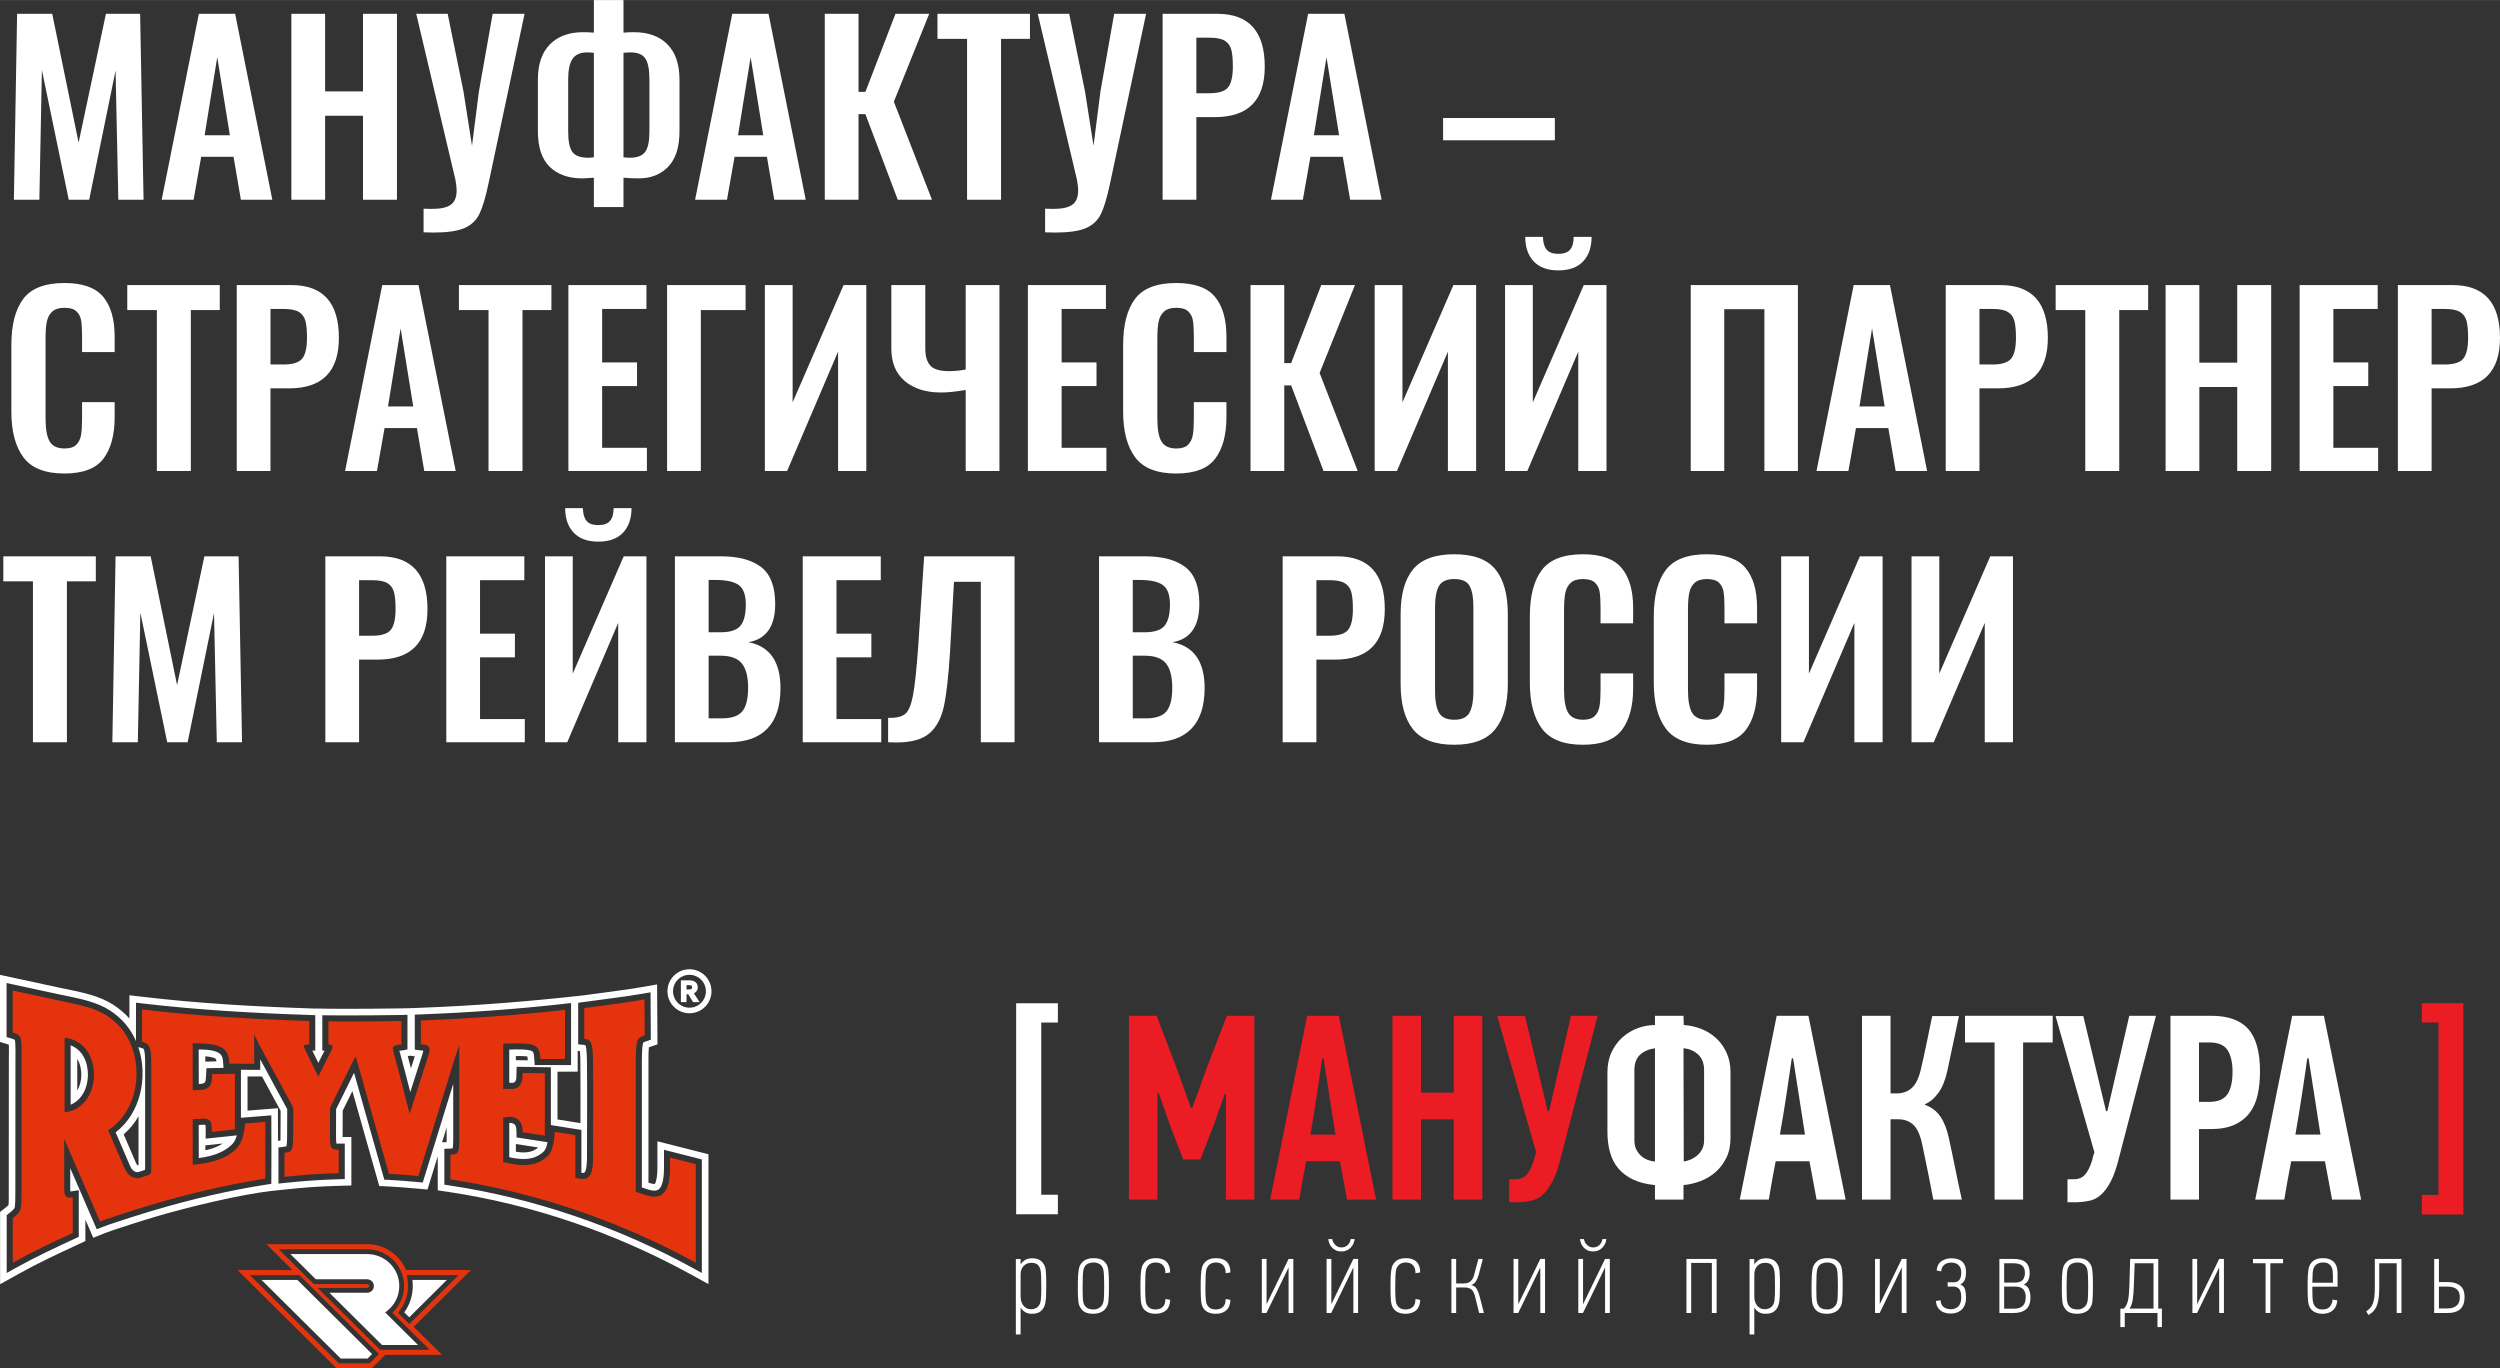 <?xml version="1.0" encoding="utf-8"?>
<!-- Generator: Adobe Illustrator 13.0.2, SVG Export Plug-In . SVG Version: 6.00 Build 14948)  -->
<svg version="1.2" baseProfile="tiny" id="Layer_1" xmlns="http://www.w3.org/2000/svg" xmlns:xlink="http://www.w3.org/1999/xlink"
	 x="0px" y="0px" width="500px" height="273.70px" viewBox="0 0 591.03 323.505" xml:space="preserve">
<rect x="0" y="0" width="591.03" height="323.505" fill="#333333" stroke="none"/>
<g>
	<path fill="#FFFFFF" d="M4.043,3.255h8.302l6.24,30.44l6.457-30.44h8.085l0.814,43.952h-5.969l-0.651-30.549l-6.24,30.549h-4.829
		L9.903,16.549L9.307,47.207H3.283L4.043,3.255z"/>
	<path fill="#FFFFFF" d="M47.018,3.255h8.573l8.791,43.952h-7.434L55.211,37.06H47.56L45.77,47.207h-7.542L47.018,3.255z
		 M54.343,31.959l-2.984-18.449l-2.984,18.449H54.343z"/>
	<path fill="#FFFFFF" d="M68.884,3.255h7.977v18.34h8.953V3.255h8.03v43.952h-8.03V27.348h-8.953v19.859h-7.977V3.255z"/>
	<path fill="#FFFFFF" d="M100.139,49.323c0.47,0.036,1.121,0.054,1.953,0.054c2.098,0,3.599-0.335,4.504-1.004
		c0.904-0.669,1.356-1.781,1.356-3.337c0-0.651-0.091-1.483-0.271-2.496L98.402,3.255h7.434l3.744,18.395l2.007,12.806l1.628-12.806
		l3.256-18.395h7.542l-8.519,40.099c-0.688,3.256-1.402,5.652-2.144,7.189c-0.742,1.537-1.926,2.659-3.554,3.364
		c-1.628,0.706-4.069,1.058-7.325,1.058c-1.013,0-1.791-0.019-2.333-0.054V49.323z"/>
	<path fill="#FFFFFF" d="M140.4,41.998c-1.52,0.108-2.406,0.163-2.659,0.163c-3.329,0-5.924-0.913-7.787-2.74
		c-1.864-1.826-2.794-4.639-2.794-8.438V18.829c0-3.653,0.95-6.438,2.849-8.356c1.899-1.917,4.512-2.876,7.841-2.876
		c0.832,0,1.682,0.037,2.55,0.109V0h7v7.705c0.868-0.072,1.682-0.109,2.442-0.109c3.4,0,6.05,0.959,7.949,2.876
		c1.899,1.918,2.849,4.703,2.849,8.356v12.154c0,3.763-0.887,6.565-2.659,8.411c-1.773,1.845-4.106,2.767-7,2.767
		c-1.194,0-2.388-0.054-3.582-0.163v6.945h-7V41.998z M140.4,37.169V12.48c-0.651-0.072-1.176-0.108-1.574-0.108
		c-1.592,0-2.74,0.498-3.445,1.492c-0.706,0.995-1.058,2.631-1.058,4.911v12.263c0,2.315,0.325,3.934,0.977,4.856
		s1.917,1.384,3.798,1.384C139.532,37.277,139.966,37.242,140.4,37.169z M152.528,35.894c0.669-0.922,1.004-2.523,1.004-4.802
		V18.774c0-2.351-0.326-4.006-0.977-4.965c-0.651-0.958-1.809-1.438-3.473-1.438c-0.47,0-1.031,0.036-1.682,0.108v24.689
		c0.506,0.073,1.012,0.108,1.52,0.108C150.656,37.277,151.858,36.816,152.528,35.894z"/>
	<path fill="#FFFFFF" d="M173.119,3.255h8.573l8.791,43.952h-7.434l-1.736-10.147h-7.651l-1.791,10.147h-7.542L173.119,3.255z
		 M180.444,31.959l-2.984-18.449l-2.984,18.449H180.444z"/>
	<path fill="#FFFFFF" d="M194.986,3.255h7.977v18.449h1.627l7.108-18.449h7.977l-8.356,20.782l9.007,23.169h-8.085l-7.651-20.239
		h-1.627v20.239h-7.977V3.255z"/>
	<path fill="#FFFFFF" d="M228.627,9.17h-7V3.255h21.867V9.17h-6.837v38.037h-8.031V9.17z"/>
	<path fill="#FFFFFF" d="M247.075,49.323c0.47,0.036,1.121,0.054,1.953,0.054c2.098,0,3.599-0.335,4.504-1.004
		c0.904-0.669,1.356-1.781,1.356-3.337c0-0.651-0.091-1.483-0.271-2.496l-9.278-39.285h7.434l3.744,18.395l2.007,12.806
		l1.628-12.806l3.256-18.395h7.542l-8.519,40.099c-0.688,3.256-1.402,5.652-2.144,7.189c-0.742,1.537-1.926,2.659-3.554,3.364
		c-1.628,0.706-4.069,1.058-7.325,1.058c-1.013,0-1.791-0.019-2.333-0.054V49.323z"/>
	<path fill="#FFFFFF" d="M274.857,3.255h12.914c7.488,0,11.232,4.161,11.232,12.48c0,7.959-3.925,11.938-11.774,11.938h-4.396
		v19.534h-7.976V3.255z M285.926,22.03c2.17,0,3.635-0.461,4.395-1.384c0.76-0.922,1.14-2.577,1.14-4.965
		c0-1.736-0.127-3.065-0.38-3.988c-0.254-0.922-0.769-1.618-1.546-2.089c-0.778-0.47-1.981-0.706-3.608-0.706h-3.093V22.03H285.926z
		"/>
	<path fill="#FFFFFF" d="M309.259,3.255h8.572l8.791,43.952h-7.434l-1.736-10.147h-7.651l-1.79,10.147h-7.542L309.259,3.255z
		 M316.583,31.959l-2.984-18.449l-2.984,18.449H316.583z"/>
	<path fill="#FFFFFF" d="M341.163,27.89h26.425v5.263h-26.425V27.89z"/>
	<path fill="#FFFFFF" d="M5.535,108.105c-1.899-2.55-2.849-6.159-2.849-10.825V81.599c0-4.811,0.94-8.464,2.822-10.96
		c1.88-2.496,5.118-3.744,9.712-3.744c4.305,0,7.361,1.085,9.17,3.256c1.808,2.17,2.713,5.3,2.713,9.387v3.689h-7.705v-3.798
		c0-1.555-0.073-2.775-0.217-3.663c-0.145-0.886-0.516-1.609-1.112-2.17c-0.597-0.56-1.529-0.841-2.794-0.841
		c-1.303,0-2.279,0.298-2.93,0.895c-0.651,0.597-1.077,1.393-1.275,2.388c-0.199,0.995-0.298,2.288-0.298,3.88v19.045
		c0,2.496,0.326,4.296,0.977,5.399c0.651,1.104,1.826,1.655,3.527,1.655c1.229,0,2.143-0.29,2.74-0.868
		c0.597-0.579,0.977-1.348,1.14-2.306c0.163-0.958,0.244-2.233,0.244-3.826v-3.961h7.705v3.527c0,4.232-0.887,7.515-2.659,9.849
		c-1.773,2.333-4.848,3.5-9.225,3.5C10.663,111.931,7.435,110.656,5.535,108.105z"/>
	<path fill="#FFFFFF" d="M37.088,73.297h-7v-5.915h21.867v5.915h-6.837v38.037h-8.031V73.297z"/>
	<path fill="#FFFFFF" d="M55.97,67.382h12.914c7.488,0,11.232,4.161,11.232,12.48c0,7.959-3.925,11.938-11.774,11.938h-4.396v19.534
		H55.97V67.382z M67.04,86.157c2.17,0,3.635-0.461,4.395-1.384c0.76-0.922,1.14-2.577,1.14-4.965c0-1.736-0.127-3.065-0.38-3.988
		c-0.254-0.922-0.769-1.618-1.546-2.089c-0.778-0.47-1.981-0.706-3.608-0.706h-3.093v13.131H67.04z"/>
	<path fill="#FFFFFF" d="M90.372,67.382h8.573l8.791,43.952h-7.434l-1.736-10.147h-7.651l-1.791,10.147h-7.542L90.372,67.382z
		 M97.697,96.086l-2.984-18.449l-2.984,18.449H97.697z"/>
	<path fill="#FFFFFF" d="M115.494,73.297h-7v-5.915h21.867v5.915h-6.837v38.037h-8.031V73.297z"/>
	<path fill="#FFFFFF" d="M134.376,67.382h18.449v5.643h-10.473v12.643h8.248v5.589h-8.248v14.596h10.581v5.48h-18.557V67.382z"/>
	<path fill="#FFFFFF" d="M157.708,67.382h18.557v5.915h-10.581v38.037h-7.977V67.382z"/>
	<path fill="#FFFFFF" d="M180.823,67.382h6.565V95.11l12.046-27.728h5.372v43.952h-6.674V83.118l-12.046,28.216h-5.263V67.382z"/>
	<path fill="#FFFFFF" d="M228.301,92.18c-2.279,0.398-4.232,0.597-5.86,0.597c-3.545,0-6.385-0.896-8.519-2.686
		c-2.135-1.791-3.201-4.368-3.201-7.732V67.382h8.031v14.976c0,1.845,0.397,3.202,1.193,4.07c0.795,0.868,2.279,1.302,4.45,1.302
		c1.229,0,2.532-0.126,3.907-0.38V67.382h7.977v43.952h-7.977V92.18z"/>
	<path fill="#FFFFFF" d="M243.005,67.382h18.449v5.643h-10.473v12.643h8.248v5.589h-8.248v14.596h10.581v5.48h-18.557V67.382z"/>
	<path fill="#FFFFFF" d="M268.372,108.105c-1.899-2.55-2.849-6.159-2.849-10.825V81.599c0-4.811,0.94-8.464,2.822-10.96
		c1.88-2.496,5.118-3.744,9.712-3.744c4.305,0,7.361,1.085,9.17,3.256c1.808,2.17,2.713,5.3,2.713,9.387v3.689h-7.705v-3.798
		c0-1.555-0.073-2.775-0.217-3.663c-0.145-0.886-0.516-1.609-1.112-2.17c-0.597-0.56-1.529-0.841-2.794-0.841
		c-1.303,0-2.279,0.298-2.93,0.895c-0.651,0.597-1.077,1.393-1.275,2.388c-0.199,0.995-0.298,2.288-0.298,3.88v19.045
		c0,2.496,0.326,4.296,0.977,5.399c0.651,1.104,1.826,1.655,3.527,1.655c1.229,0,2.143-0.29,2.74-0.868
		c0.597-0.579,0.977-1.348,1.14-2.306c0.163-0.958,0.244-2.233,0.244-3.826v-3.961h7.705v3.527c0,4.232-0.887,7.515-2.659,9.849
		c-1.773,2.333-4.848,3.5-9.225,3.5C273.5,111.931,270.271,110.656,268.372,108.105z"/>
	<path fill="#FFFFFF" d="M295.638,67.382h7.977v18.449h1.627l7.109-18.449h7.977l-8.357,20.782l9.008,23.169h-8.085l-7.651-20.239
		h-1.627v20.239h-7.977V67.382z"/>
	<path fill="#FFFFFF" d="M324.992,67.382h6.565V95.11l12.046-27.728h5.372v43.952h-6.674V83.118l-12.047,28.216h-5.263V67.382z"/>
	<path fill="#FFFFFF" d="M355.812,67.382h6.566V95.11l12.045-27.728h5.373v43.952h-6.675V83.118l-12.046,28.216h-5.264V67.382z
		 M362.595,61.793c-1.339-1.411-2.008-3.345-2.008-5.806h4.178c0.036,1.375,0.334,2.387,0.896,3.039
		c0.56,0.651,1.473,0.977,2.739,0.977c1.302,0,2.233-0.334,2.794-1.004c0.561-0.669,0.842-1.673,0.842-3.011h4.232
		c0,2.46-0.67,4.395-2.008,5.806c-1.339,1.411-3.292,2.116-5.86,2.116C365.868,63.91,363.933,63.204,362.595,61.793z"/>
	<path fill="#FFFFFF" d="M399.709,67.382h25.34v43.952h-7.923V73.08h-9.495v38.254h-7.922V67.382z"/>
	<path fill="#FFFFFF" d="M438.233,67.382h8.573l8.79,43.952h-7.434l-1.736-10.147h-7.65l-1.791,10.147h-7.542L438.233,67.382z
		 M445.559,96.086l-2.984-18.449l-2.984,18.449H445.559z"/>
	<path fill="#FFFFFF" d="M459.991,67.382h12.914c7.488,0,11.232,4.161,11.232,12.48c0,7.959-3.926,11.938-11.774,11.938h-4.396
		v19.534h-7.977V67.382z M471.062,86.157c2.17,0,3.635-0.461,4.395-1.384c0.76-0.922,1.14-2.577,1.14-4.965
		c0-1.736-0.128-3.065-0.38-3.988c-0.254-0.922-0.77-1.618-1.547-2.089c-0.777-0.47-1.98-0.706-3.607-0.706h-3.094v13.131H471.062z"
		/>
	<path fill="#FFFFFF" d="M492.981,73.297h-6.999v-5.915h21.867v5.915h-6.837v38.037h-8.031V73.297z"/>
	<path fill="#FFFFFF" d="M511.973,67.382h7.977v18.34h8.953v-18.34h8.03v43.952h-8.03V91.475h-8.953v19.859h-7.977V67.382z"/>
	<path fill="#FFFFFF" d="M543.661,67.382h18.449v5.643h-10.473v12.643h8.248v5.589h-8.248v14.596h10.58v5.48h-18.557V67.382z"/>
	<path fill="#FFFFFF" d="M566.885,67.382h12.913c7.488,0,11.232,4.161,11.232,12.48c0,7.959-3.926,11.938-11.773,11.938h-4.396
		v19.534h-7.976V67.382z M577.954,86.157c2.17,0,3.635-0.461,4.395-1.384c0.76-0.922,1.141-2.577,1.141-4.965
		c0-1.736-0.127-3.065-0.381-3.988c-0.254-0.922-0.77-1.618-1.547-2.089c-0.777-0.47-1.98-0.706-3.607-0.706h-3.094v13.131H577.954z
		"/>
	<path fill="#FFFFFF" d="M7.787,137.423h-7v-5.915h21.867v5.915h-6.837v38.038H7.787V137.423z"/>
	<path fill="#FFFFFF" d="M27.32,131.509h8.302l6.24,30.44l6.457-30.44h8.085l0.814,43.952H51.25l-0.651-30.549l-6.24,30.549h-4.829
		l-6.349-30.658l-0.597,30.658h-6.023L27.32,131.509z"/>
	<path fill="#FFFFFF" d="M76.915,131.509h12.914c7.488,0,11.232,4.161,11.232,12.48c0,7.959-3.925,11.938-11.774,11.938h-4.396
		v19.535h-7.976V131.509z M87.984,150.283c2.17,0,3.635-0.461,4.395-1.384c0.76-0.922,1.14-2.577,1.14-4.965
		c0-1.736-0.127-3.065-0.38-3.988c-0.254-0.922-0.769-1.618-1.546-2.089c-0.778-0.47-1.981-0.706-3.608-0.706h-3.093v13.131H87.984z
		"/>
	<path fill="#FFFFFF" d="M105.51,131.509h18.449v5.643h-10.473v12.643h8.248v5.589h-8.248v14.597h10.581v5.48H105.51V131.509z"/>
	<path fill="#FFFFFF" d="M128.842,131.509h6.565v27.728l12.046-27.728h5.372v43.952h-6.674v-28.216l-12.046,28.216h-5.263V131.509z
		 M135.625,125.92c-1.339-1.411-2.008-3.345-2.008-5.806h4.178c0.036,1.375,0.334,2.387,0.896,3.039
		c0.56,0.651,1.473,0.977,2.74,0.977c1.302,0,2.233-0.334,2.794-1.004c0.561-0.669,0.841-1.673,0.841-3.011h4.232
		c0,2.46-0.67,4.395-2.008,5.806c-1.339,1.411-3.292,2.116-5.86,2.116C138.898,128.036,136.962,127.331,135.625,125.92z"/>
	<path fill="#FFFFFF" d="M159.554,131.509h10.852c4.16,0,7.343,0.851,9.55,2.55c2.206,1.701,3.31,4.612,3.31,8.736
		c0,2.677-0.542,4.766-1.628,6.267c-1.085,1.501-2.659,2.415-4.721,2.74c5.064,0.977,7.597,4.594,7.597,10.852
		c0,4.232-1.031,7.426-3.093,9.578s-5.119,3.229-9.17,3.229h-12.697V131.509z M170.297,149.469c2.314,0,3.897-0.515,4.748-1.546
		c0.85-1.031,1.275-2.704,1.275-5.019c0-2.243-0.552-3.771-1.655-4.585c-1.104-0.814-2.939-1.221-5.508-1.221h-1.628v12.372H170.297
		z M170.623,169.817c2.351,0,3.979-0.561,4.883-1.683c0.904-1.121,1.356-2.965,1.356-5.534c0-2.64-0.498-4.566-1.492-5.779
		c-0.995-1.211-2.668-1.818-5.019-1.818h-2.822v14.813H170.623z"/>
	<path fill="#FFFFFF" d="M189.776,131.509h18.449v5.643h-10.473v12.643H206v5.589h-8.248v14.597h10.581v5.48h-18.557V131.509z"/>
	<path fill="#FFFFFF" d="M209.961,169.709c1.845,0.036,3.174-0.262,3.988-0.896c0.814-0.632,1.438-2.07,1.872-4.313
		c0.434-2.242,0.85-6.095,1.248-11.558l1.411-21.433h21.379v43.952h-7.977v-37.929h-6.349l-0.922,16.387
		c-0.362,5.86-0.851,10.21-1.465,13.05c-0.615,2.84-1.763,4.975-3.445,6.402c-1.682,1.43-4.278,2.144-7.787,2.144
		c-0.833,0-1.483-0.019-1.953-0.054V169.709z"/>
	<path fill="#FFFFFF" d="M259.827,131.509h10.852c4.16,0,7.343,0.851,9.55,2.55c2.206,1.701,3.31,4.612,3.31,8.736
		c0,2.677-0.542,4.766-1.628,6.267c-1.085,1.501-2.659,2.415-4.721,2.74c5.064,0.977,7.597,4.594,7.597,10.852
		c0,4.232-1.031,7.426-3.093,9.578s-5.119,3.229-9.17,3.229h-12.697V131.509z M270.57,149.469c2.314,0,3.897-0.515,4.748-1.546
		c0.85-1.031,1.275-2.704,1.275-5.019c0-2.243-0.552-3.771-1.655-4.585c-1.104-0.814-2.939-1.221-5.508-1.221h-1.628v12.372H270.57z
		 M270.896,169.817c2.351,0,3.979-0.561,4.883-1.683c0.904-1.121,1.356-2.965,1.356-5.534c0-2.64-0.498-4.566-1.492-5.779
		c-0.995-1.211-2.668-1.818-5.019-1.818h-2.822v14.813H270.896z"/>
	<path fill="#FFFFFF" d="M303.235,131.509h12.915c7.487,0,11.231,4.161,11.231,12.48c0,7.959-3.925,11.938-11.774,11.938h-4.396
		v19.535h-7.976V131.509z M314.304,150.283c2.171,0,3.636-0.461,4.396-1.384c0.76-0.922,1.14-2.577,1.14-4.965
		c0-1.736-0.127-3.065-0.38-3.988c-0.254-0.922-0.769-1.618-1.546-2.089c-0.779-0.47-1.981-0.706-3.609-0.706h-3.093v13.131H314.304
		z"/>
	<path fill="#FFFFFF" d="M334.055,172.395c-1.954-2.441-2.931-6.014-2.931-10.717v-16.495c0-4.667,0.977-8.193,2.931-10.581
		c1.954-2.387,5.209-3.581,9.767-3.581c4.521,0,7.76,1.194,9.713,3.581c1.953,2.388,2.93,5.915,2.93,10.581v16.495
		c0,4.667-0.985,8.23-2.957,10.689c-1.972,2.461-5.2,3.689-9.686,3.689C339.264,176.057,336.009,174.836,334.055,172.395z
		 M347.403,168.461c0.614-1.121,0.922-2.749,0.922-4.884v-20.239c0-2.134-0.299-3.744-0.895-4.829
		c-0.598-1.085-1.801-1.628-3.609-1.628s-3.021,0.552-3.635,1.655c-0.615,1.104-0.923,2.705-0.923,4.802v20.239
		c0,2.135,0.308,3.763,0.923,4.884c0.614,1.121,1.826,1.682,3.635,1.682C345.594,170.143,346.788,169.582,347.403,168.461z"/>
	<path fill="#FFFFFF" d="M364.521,172.232c-1.899-2.551-2.849-6.159-2.849-10.826v-15.681c0-4.811,0.94-8.464,2.822-10.96
		c1.88-2.496,5.117-3.744,9.712-3.744c4.305,0,7.36,1.085,9.171,3.256c1.808,2.17,2.713,5.3,2.713,9.387v3.689h-7.705v-3.798
		c0-1.555-0.073-2.775-0.217-3.663c-0.146-0.886-0.516-1.609-1.113-2.17c-0.597-0.56-1.528-0.841-2.794-0.841
		c-1.303,0-2.279,0.298-2.931,0.895c-0.65,0.597-1.076,1.393-1.275,2.388c-0.199,0.995-0.298,2.288-0.298,3.88v19.045
		c0,2.496,0.325,4.296,0.977,5.399s1.826,1.654,3.527,1.654c1.229,0,2.144-0.289,2.739-0.867c0.598-0.579,0.978-1.348,1.141-2.307
		c0.162-0.958,0.244-2.233,0.244-3.826v-3.96h7.705v3.527c0,4.232-0.887,7.516-2.659,9.849s-4.849,3.499-9.225,3.499
		C369.649,176.057,366.421,174.782,364.521,172.232z"/>
	<path fill="#FFFFFF" d="M393.822,172.232c-1.899-2.551-2.849-6.159-2.849-10.826v-15.681c0-4.811,0.94-8.464,2.822-10.96
		c1.88-2.496,5.117-3.744,9.712-3.744c4.305,0,7.36,1.085,9.171,3.256c1.808,2.17,2.713,5.3,2.713,9.387v3.689h-7.705v-3.798
		c0-1.555-0.073-2.775-0.217-3.663c-0.146-0.886-0.516-1.609-1.113-2.17c-0.597-0.56-1.528-0.841-2.794-0.841
		c-1.303,0-2.279,0.298-2.931,0.895c-0.65,0.597-1.076,1.393-1.275,2.388c-0.199,0.995-0.298,2.288-0.298,3.88v19.045
		c0,2.496,0.325,4.296,0.977,5.399s1.826,1.654,3.527,1.654c1.229,0,2.144-0.289,2.739-0.867c0.598-0.579,0.978-1.348,1.141-2.307
		c0.162-0.958,0.244-2.233,0.244-3.826v-3.96h7.705v3.527c0,4.232-0.887,7.516-2.659,9.849s-4.849,3.499-9.225,3.499
		C398.95,176.057,395.722,174.782,393.822,172.232z"/>
	<path fill="#FFFFFF" d="M421.089,131.509h6.564v27.728l12.047-27.728h5.371v43.952h-6.674v-28.216l-12.046,28.216h-5.263V131.509z"
		/>
	<path fill="#FFFFFF" d="M451.908,131.509h6.565v27.728l12.046-27.728h5.372v43.952h-6.674v-28.216l-12.047,28.216h-5.263V131.509z"
		/>
</g>
<g>
	<path fill-rule="evenodd" fill="#FFFFFF" d="M2,284.896c0.104-0.684,0.069-2.04,0.069-2.638c0-10.516,0.022-21.033,0.022-31.549
		c0-0.784,0.021-1.571,0.017-2.356c-0.001-0.341,0.009-0.919-0.019-1.405L0,246.311V230.46l3.627,0.781
		c3.476,0.748,6.95,1.507,10.427,2.246c3.822,0.812,8.023,1.487,11.506,3.325c1.52,0.802,2.878,1.814,4.116,3.005
		c0.32,0.305,0.626,0.626,0.918,0.96l0.005-5.498l3.343,0.393c13.034,1.531,26.145,2.275,39.257,2.71l1.441,0.048v-0.019
		l3.048,0.053c1.45,0.025,2.899,0.031,4.35,0.021c4.263-0.028,8.527-0.014,12.79-0.104l2.04-0.044l2.52-0.096
		c12.965-0.483,25.37-1.478,38.313-2.909c4.716-0.671,9.458-1.183,14.153-2.004l3.492-0.612l0.021,3.545
		c0.018,2.826,0.031,5.651,0.05,8.478l0.013,2.138l-2.017,0.707l0,0c-0.131,1.011-0.108,2.942-0.108,3.648v28.36
		c0.293,0.099,0.59,0.187,0.89,0.249c0.141,0.03,0.421,0.078,0.593,0.062c0.241-0.257,0.428-1.207,0.475-1.511
		c0.119-0.757,0.155-1.544,0.155-2.312V269.8l12.071,3.067v30.694l-4.437-2.432c-17.616-9.653-37.134-16.374-57.009-19.351
		l-2.554-0.382v-8.044l-2.427,7.854l-2.411-0.214c-2.275-0.2-4.553-0.409-6.836-0.516l-2.155-0.101l-6.355-22.442l-2.29,4.645
		l-0.013,5.385c0,0.269-0.004,0.548-0.004,0.828h2.074v11.458l-2.91,0.082c-2.186,0.062-4.368,0.149-6.549,0.304
		c-2.017,0.141-4.026,0.338-6.037,0.549l-3.309,0.348c-7.443,0.821-20.1,3.913-27.304,6.043c-0.862,0.254-1.724,0.517-2.583,0.78
		c-2.06,0.635-4.113,1.292-6.158,1.973c-1.159,0.384-2.335,0.746-3.469,1.203l-2.707,1.086l-1.859-4.294v5.071l-1.741,0.803
		c-4.718,2.178-9.428,4.381-13.969,6.913l-4.455,2.484v-17.092l1.141-0.899c0.229-0.18,0.497-0.367,0.698-0.575
		C1.904,284.984,1.953,284.941,2,284.896L2,284.896z M96.974,249.565l-0.584,0.107c0.263,0.956,0.518,1.911,0.769,2.87
		c0.302-0.944,0.604-1.888,0.906-2.83L96.974,249.565L96.974,249.565z M136.569,248.438v4.91l-4.773,0.001v11.289l5.432,0.867
		c0.016-4.7,0.026-9.401-0.018-14.104c-0.006-0.568-0.006-1.987-0.098-2.916L136.569,248.438L136.569,248.438z M104.511,270.05
		l1.076-0.056c0.007-0.36,0.001-0.723,0.001-1.06v-2.377L104.511,270.05L104.511,270.05z M65.728,269.707l0.578-0.078
		c0.017-0.462,0.008-0.942,0.01-1.333l0.028-5.696l-4.397-8.115l-3.426-0.018v8.084l7.181-0.572l0.01,3.232
		C65.717,266.711,65.722,268.208,65.728,269.707L65.728,269.707z M51.166,250.909c-0.023-0.207-0.063-0.438-0.133-0.559
		c-0.174-0.257-1.15-0.468-1.439-0.517c-0.35-0.061-0.705-0.098-1.062-0.126c0.001,0.424,0.004,0.846,0.005,1.267l1.558-0.042
		C50.451,250.923,50.809,250.916,51.166,250.909L51.166,250.909z M48.547,270.762c0.002,0.387,0.003,0.774,0.004,1.161
		c0.213-0.044,0.424-0.093,0.635-0.146c1.188-0.299,2.43-0.754,3.478-1.454L48.547,270.762L48.547,270.762z M32.748,263.892
		c-0.892,1.575-2.047,3.015-3.504,4.276l2.771,6.452c0.085,0.201,0.325,0.728,0.477,0.893c0.083-0.019,0.17-0.045,0.257-0.071
		V263.892L32.748,263.892z M124.706,249.771c-0.628-0.118-1.805-0.133-2.747-0.125v0.979l2.812,0.041l-0.008-0.111
		c-0.015-0.214-0.03-0.429-0.044-0.643C124.716,249.872,124.711,249.821,124.706,249.771L124.706,249.771z M127.263,271.265
		l-5.304-0.816v1.823C123.891,272.572,125.674,272.591,127.263,271.265L127.263,271.265z M18.263,257.789
		c0.645-1.076,0.949-2.395,0.962-3.602c0.015-1.328-0.258-2.744-0.962-3.859V257.789L18.263,257.789z M99.946,248.952
		c-0.983,3.074-1.969,6.147-2.955,9.22c-0.748-2.925-1.48-5.855-2.294-8.763c-0.064-0.232-0.194-0.646-0.283-1.014
		c0.061-0.006,0.113-0.012,0.153-0.016c0.196-0.018,0.394-0.028,0.587-0.066l1.173-0.217v-8.188l-1.467,0.032
		c-4.269,0.091-8.541,0.075-12.812,0.104c-1.463,0.011-2.926,0.004-4.387-0.021L76.2,240v8.355h0.537l-1.48,2.918l-1.425-2.903
		h0.702l-0.001-8.383l-1.387-0.046c-13.165-0.438-26.3-1.182-39.388-2.719l-1.603-0.188l-0.007,9.07
		c-0.843-1.932-2.025-3.697-3.552-5.162c-1.14-1.094-2.37-2.013-3.767-2.751c-3.261-1.72-7.511-2.414-11.102-3.177
		c-3.478-0.74-6.954-1.494-10.43-2.247l-1.74-0.379v12.771l1.015,0.304c0.252,0.081,0.58,0.18,0.814,0.29
		c0.027,0.014,0.069,0.031,0.093,0.05c0.265,0.428,0.172,4.328,0.172,4.907c0,10.517-0.022,21.033-0.022,31.549
		c0,0.428,0.021,3.098-0.254,3.447c-0.107,0.139-0.273,0.283-0.398,0.411c-0.25,0.259-0.568,0.492-0.85,0.714l-0.547,0.431v13.678
		l2.135-1.19c4.595-2.563,9.303-4.764,14.074-6.968l0.834-0.384l0.001-11.036l-1.657,0.26c-0.107,0.017-0.21,0.034-0.316,0.048
		c-0.045-0.371-0.044-0.918-0.044-1.132v-4.383l6.267,14.45l1.296-0.521c1.141-0.458,2.391-0.848,3.559-1.237
		c2.057-0.682,4.12-1.344,6.189-1.98c0.867-0.267,1.733-0.531,2.603-0.787c8.692-2.569,17.462-4.621,26.42-6.036l1.202-0.188
		l0.009-1.218c0.034-4.471,0.017-8.947-0.001-13.421l-0.006-1.549l-7.187,0.574v-11.345l4.563,0.026v-2.495l6.385,11.78
		l-0.031,6.096c-0.002,0.424,0,2.144-0.16,2.693c-0.192,0.048-0.507,0.084-0.646,0.103l-1.243,0.168v8.533l1.586-0.166
		c4.289-0.451,8.392-0.739,12.704-0.862l1.396-0.04v-8.38h-1.68c-0.087-0.006-0.194-0.011-0.298-0.02
		c-0.108-0.621-0.095-1.979-0.093-2.371l0.012-5.747l4.246-8.609l7.155,25.267l1.032,0.048c2.313,0.107,4.596,0.316,6.901,0.52
		l1.156,0.103l7.205-23.323v12.716c0,0.412,0.006,1.93-0.134,2.534c-0.201,0.026-0.399,0.036-0.604,0.046l-1.362,0.069v8.47
		l1.222,0.183c20.043,3.001,39.766,9.792,57.528,19.527l2.126,1.164v-26.847l-8.949-2.272v4.272c0,1.262-0.066,4.956-1.801,5.339
		c-0.412,0.092-0.889,0.034-1.299-0.051c-0.562-0.116-1.113-0.308-1.655-0.5l-0.479-0.157v-29.479c0-0.497-0.017-4.503,0.393-4.832
		c0.055-0.044,0.186-0.091,0.249-0.111c0.172-0.059,0.343-0.117,0.513-0.177l0.963-0.342l-0.004-1.022
		c-0.019-2.826-0.033-5.651-0.05-8.478l-0.011-1.697l-1.673,0.293c-4.718,0.824-9.466,1.336-14.203,2.012l-1.233,0.176v9.828
		l1.314,0.114c0.077,0.005,0.283,0.028,0.363,0.065c0.385,0.485,0.4,3.733,0.406,4.324c0.07,7.454,0,14.909,0,22.363
		c0,0.529-0.05,3.159-0.655,3.465c-0.142,0.071-0.393,0.075-0.668,0.044V267.12l-7.211-1.153v-13.661l-8.093-0.118l-0.04,1.414
		c-0.037,1.214,0.214,2.604-1.512,2.369l-0.142-0.021l-0.052,0.004v-7.839c0.092-0.001,0.185-0.003,0.275-0.005
		c0.884-0.023,4.634-0.192,5.286,0.53c0.231,0.257,0.294,0.841,0.315,1.164c0.015,0.215,0.031,0.429,0.044,0.644l0.091,1.34h8.598
		v-14.67l-1.597,0.182c-11.282,1.274-22.622,2.077-33.967,2.503l-1.382,0.051v8.283l1.243,0.169
		c0.193,0.025,0.396,0.032,0.589,0.041c0.047,0.004,0.12,0.009,0.196,0.02C100.053,248.566,99.987,248.791,99.946,248.952
		L99.946,248.952z M129.438,270.021l-7.324-1.129l-0.012-1.218c-0.014-1.323-0.118-2.232-1.703-2.233h-0.001v8.12
		c0.196,0.049,0.391,0.092,0.593,0.128c2.819,0.505,5.252,0.59,7.479-1.41C128.997,271.809,129.276,270.938,129.438,270.021
		L129.438,270.021z M52.837,252.453l-0.055-0.921c-0.007-0.129-0.024-0.257-0.031-0.388c-0.028-0.516-0.105-1.12-0.367-1.576
		c-0.76-1.316-3.525-1.433-4.812-1.465c-0.199-0.003-0.4-0.008-0.6-0.013c-0.008,2.725,0.028,5.45,0.021,8.176
		c0.022-0.002,0.045-0.003,0.068-0.005c1.472-0.082,1.575-0.313,1.647-1.786c0.011-0.206,0.022-0.409,0.032-0.613l0.061-1.334
		l1.334-0.035C51.036,252.467,51.938,252.46,52.837,252.453L52.837,252.453z M55.997,268.396l-7.388,0.79l0.015-1.613
		c0.003-0.188,0.005-0.373,0.008-0.56c0.002-0.208-0.006-0.845-0.101-1.097c-0.31-0.081-1.165,0.003-1.416,0.029
		c-0.047,0.004-0.095,0.01-0.142,0.012c-0.009,2.603,0.025,5.203,0.02,7.806c0.866-0.11,1.726-0.259,2.573-0.472
		c2.037-0.515,4.111-1.421,5.526-3.022C55.476,269.836,55.774,269.146,55.997,268.396L55.997,268.396z M32.703,247.543
		c2.359,6.998,0.557,15.626-5.362,20.146l3.235,7.534c0.412,0.983,0.788,1.709,1.849,1.893c0.44-0.05,1.321-0.366,1.885-0.572
		v-25.179c0.005-0.418,0.009-3.192-0.434-3.461c-0.065-0.039-0.15-0.07-0.221-0.095c-0.169-0.063-0.225-0.096-0.399-0.137
		L32.703,247.543L32.703,247.543z M16.703,261.146c2.67-1.079,4.051-4.036,4.081-6.941c0.033-3.118-1.257-6.01-4.081-7.087V261.146z
		"/>
	<path fill-rule="evenodd" fill="#FFFFFF" d="M162.998,229.128c1.385,0,2.703,0.543,3.682,1.523
		c0.979,0.979,1.523,2.296,1.523,3.682c0,1.384-0.544,2.701-1.523,3.681c-0.979,0.979-2.297,1.523-3.682,1.523
		s-2.699-0.544-3.68-1.523c-0.979-0.979-1.525-2.297-1.525-3.681c0-1.386,0.546-2.702,1.525-3.682
		C160.299,229.671,161.613,229.128,162.998,229.128L162.998,229.128z M165.745,231.588c-0.73-0.732-1.713-1.14-2.747-1.14
		c-1.032,0-2.015,0.407-2.744,1.14c-0.731,0.729-1.14,1.71-1.14,2.745c0,1.033,0.408,2.016,1.14,2.745
		c0.729,0.732,1.712,1.139,2.744,1.139c1.034,0,2.017-0.406,2.747-1.139c0.73-0.729,1.138-1.712,1.138-2.745
		C166.883,233.301,166.477,232.317,165.745,231.588L165.745,231.588z M164.042,234.826c0.059-0.027,0.116-0.059,0.171-0.093
		c0.161-0.097,0.303-0.218,0.417-0.365c0.111-0.143,0.195-0.302,0.249-0.473c0.052-0.168,0.078-0.34,0.078-0.516
		c0-0.231-0.04-0.458-0.132-0.672c-0.09-0.208-0.225-0.387-0.4-0.53c-0.182-0.147-0.396-0.25-0.62-0.318
		c-0.256-0.077-0.526-0.105-0.795-0.105h-2.04v5.158h1.331v-1.874h0.406l1.148,1.874h1.549L164.042,234.826L164.042,234.826z
		 M162.301,232.888v1.023h0.672c0.108,0,0.223-0.01,0.327-0.046c0.067-0.025,0.134-0.06,0.188-0.109
		c0.042-0.042,0.074-0.088,0.095-0.145c0.025-0.073,0.036-0.147,0.036-0.225c0-0.14-0.029-0.27-0.143-0.36
		c-0.141-0.112-0.354-0.139-0.528-0.139H162.301z"/>
	<path fill-rule="evenodd" fill="#E5340D" d="M15.268,262.966v-17.661c4.992,0.596,6.995,4.906,6.952,8.914
		C22.181,257.955,20.054,262.459,15.268,262.966L15.268,262.966z M61.263,246.935l8.081,14.912l-0.032,6.464
		c-0.02,3.866-0.282,3.972-2.05,4.211v5.686c4.899-0.515,7.74-0.726,12.814-0.869v-5.549h-0.292
		c-1.505-0.114-1.787-0.081-1.778-3.83l0.013-6.08l5.192-10.526l0.868-1.604l0.475,1.604l7.401,26.133
		c2.673,0.126,4.289,0.287,6.959,0.524l8.663-28.041l0.999-2.923l0.009,2.923v18.966c0.024,3.281-0.252,3.788-1.286,3.943
		c-0.184,0.028-0.276,0.043-0.814,0.071v5.867c19.559,2.928,39.553,9.574,58.006,19.688v-23.308l-6.079-1.544v2.429
		c0,8.439-4.155,7.026-6.666,6.143l-1.438-0.474v-30.518c-0.034-5.01,0.268-5.842,1.612-6.302c0.2-0.07,0.299-0.102,0.499-0.173
		c-0.02-3.392-0.029-5.086-0.048-8.479c-5.03,0.882-9.245,1.308-14.25,2.021v7.266c1.743,0.148,2.04,1.118,2.085,5.808
		c0.071,7.459,0,14.916,0,22.376c0,5.102-1.52,5.367-4.194,4.69v-10.094l-4.894-0.782c-0.018,0.255,0.004,4.264-1.688,5.784
		c-2.352,2.112-4.916,2.433-8.691,1.757c-0.918-0.166-0.854-0.244-1.775-0.396v-10.548c0.241,0.024,1.153-0.155,1.396-0.155
		c3.508,0,3.176,3.387,3.177,3.654l5.265,0.81v-14.749l-5.265-0.076c-0.007,0.251,0.468,4.244-3.139,3.749l-1.435,0.089v-10.766
		c0.706-0.016,0.973-0.026,1.678-0.043c5.273-0.129,6.867,0.145,7.067,3.033c0.018,0.256,0.026,0.387,0.043,0.646h5.821v-11.626
		c-11.283,1.274-22.721,2.086-34.073,2.51v5.647c0.093,0.012,0.24,0.018,0.471,0.03c0.722,0.038,1.581,0.273,1.587,1.17
		c0.002,0.334-0.073,0.651-0.23,1.27c-1.489,4.648-2.979,9.296-4.472,13.944c-1.227-4.487-2.292-9.041-3.539-13.501
		c-0.337-1.202-0.423-1.573-0.424-1.95c0-0.211-0.005-0.763,1.552-0.896c0.226-0.019,0.343-0.028,0.448-0.047v-5.526
		c-4.271,0.091-8.56,0.07-12.835,0.104c-1.586,0.005-3.127,0.002-4.421-0.021v5.459c1.146,0,1.126,0.576,0.708,1.439l-3.106,6.129
		l-3.332-6.783c-0.078-0.184-0.295-0.771,0.773-0.771h0.42l-0.001-5.558c-13.294-0.443-26.268-1.173-39.506-2.729l-0.008,7.626
		c0.361,0.087,0.38,0.119,0.561,0.184c1.028,0.374,1.642,0.985,1.6,4.922v25.728c-0.154,0.268-0.369,0.53-0.655,0.678
		c-0.972,0.359-2.347,0.827-2.784,0.764c-1.043-0.148-2.117-0.535-3.054-2.771l-3.69-8.595c8.23-5.237,8.864-18.659,2.041-25.204
		c-3.683-3.533-7.239-4.075-14.171-5.561c-3.843-0.804-10.435-2.248-10.435-2.248v9.923c0,0,0.748,0.238,1.02,0.37
		c1.21,0.589,1.073,1.629,1.073,6.248c0,11.933-0.022,23.938-0.022,31.549c0,4.079-0.258,4.038-1.06,4.859
		c-0.157,0.164-0.234,0.244-0.989,0.839v10.537c4.994-2.784,9.448-4.835,14.173-7.018v-4.811v-3.627
		c-0.423,0.066-0.465,0.069-0.654,0.079c-1.147,0.054-1.363-0.602-1.363-2.581l0.001-11.301l8.463,19.516
		c1.205-0.484,7.304-2.487,12.478-4.05c7.477-2.177,16.296-4.448,26.603-6.076c0.035-4.68-0.001-13.404-0.001-13.404l-4.775,0.381
		c0,0-0.22,3.86-1.772,5.617c-3.425,3.871-9.704,3.979-10.621,4.148c0.045-4.315-0.044-6.471,0-10.786
		c0.239-0.026,1.177-0.038,1.418-0.064c2.341-0.248,3.127,0.048,3.103,2.51c-0.004,0.257-0.005,0.302-0.008,0.561l5.464-0.586
		v-13.148c-2.408,0.057-2.946,0.009-5.348,0.074c-0.012,0.249-0.021,0.372-0.032,0.617c-0.113,2.294-0.817,3.028-3.003,3.151
		c-0.282,0.014-1.311,0.021-1.594,0.035c0.046-4.441-0.046-6.664,0-11.108c0.705,0.018,1.355,0.029,2.06,0.046
		c5.276,0.127,6.435,1.767,6.578,4.398c0.012,0.233,0.017,0.145,0.031,0.381l5.872,0.03v-4.544l-0.004-2.403L61.263,246.935z"/>
	<path fill-rule="evenodd" fill="#E5340D" d="M62.977,294.126l6.165,6.121H56.154l23.44,23.258h8.281l3.186-3.207h13.435
		l-6.691-6.64l13.528-13.424H95.992l-0.152-0.331c-1.622-3.527-5.163-5.777-9.045-5.777H62.977L62.977,294.126z M89.568,320.093
		l-2.192,2.205H80.09l-21.01-20.846h11.704L89.568,320.093L89.568,320.093z M96.749,313.009l-2.674-2.653l0.449-0.594
		c1.253-1.658,1.929-3.67,1.929-5.752c0-0.529-0.045-1.058-0.13-1.58l-0.165-0.989h12.251L96.749,313.009L96.749,313.009z
		 M92.757,310.347l8.814,8.747H89.849l-14.733-14.62h11.68c0.253,0,0.454-0.214,0.454-0.463c0-0.243-0.212-0.448-0.453-0.448H74.197
		l-8.296-8.231h20.894c4.803,0,8.736,3.862,8.736,8.679C95.531,306.444,94.515,308.722,92.757,310.347z"/>
	<path fill-rule="evenodd" fill="#FFFFFF" d="M87.962,320.098l-17.646-17.511h-8.481l18.725,18.578h6.343L87.962,320.098
		L87.962,320.098z M96.749,311.411l8.904-8.836h-8.162c0.063,0.476,0.097,0.955,0.097,1.435c0,2.245-0.703,4.421-2.012,6.238
		L96.749,311.411L96.749,311.411z M68.656,296.466h18.139c4.176,0,7.602,3.354,7.602,7.544c0,2.405-1.143,4.63-3.074,6.051
		l-0.267,0.196l7.761,7.701h-8.501l-12.446-12.349h8.926c0.879,0,1.59-0.723,1.589-1.6c0-0.869-0.72-1.582-1.588-1.582H74.664
		L68.656,296.466z"/>
</g>
<g>
	<g>
		<path fill="#FFFFFF" d="M240.231,287.05v-49.886h9.863v4.559h-3.932v40.707h3.932v4.62H240.231z"/>
		<path fill="#EC1C24" d="M279.727,274.095l-3.108-8.052l-2.674-7.617h-0.313v25.16h-6.742v-43.455h6.556l4.71,12.363l3.408,9.427
			h0.311l3.496-9.677l4.683-12.113h6.493v43.455h-6.742V258.55h-0.25l-2.737,7.742l-3.047,7.803H279.727z"/>
		<path fill="#EC1C24" d="M318.459,283.586l-1.687-9.054h-7.991c-0.291,1.499-0.572,3.008-0.843,4.526
			c-0.271,1.521-0.531,3.028-0.78,4.527h-6.867c1.455-7.284,2.912-14.527,4.369-21.728c1.458-7.201,2.914-14.441,4.372-21.728h7.49
			l8.804,43.455H318.459z M312.59,250.184c-0.417,2.996-0.854,5.983-1.312,8.958c-0.458,2.977-0.957,6.006-1.498,9.085h5.932
			l-2.809-18.043H312.59z"/>
		<path fill="#EC1C24" d="M343.682,283.586v-18.98h-7.742v18.98h-6.742v-43.455h6.742V258.3h7.742v-18.169h6.743v43.455H343.682z"/>
		<path fill="#EC1C24" d="M366.22,262.67l5.183-22.539h6.306l-8.741,33.59c-0.583,2.373-1.238,4.245-1.967,5.62
			c-0.729,1.373-1.498,2.413-2.311,3.121c-0.811,0.708-1.675,1.165-2.59,1.373c-0.916,0.208-1.873,0.332-2.872,0.374h-2.435v-5.432
			h1.561c1.04,0,1.883-0.343,2.528-1.029c0.646-0.688,1.195-1.758,1.654-3.216c0.042-0.04,0.083-0.165,0.126-0.374
			c0.041-0.208,0.093-0.427,0.155-0.655s0.125-0.448,0.188-0.657c0.062-0.206,0.115-0.353,0.156-0.437l-9.178-32.214h6.556
			l5.369,22.475H366.22z"/>
		<path fill="#FFFFFF" d="M409.112,268.975c0,1.833-0.329,3.416-0.988,4.746c-0.658,1.333-1.512,2.457-2.562,3.371
			c-1.049,0.916-2.232,1.623-3.549,2.123c-1.317,0.5-2.655,0.812-4.014,0.937v3.435h-6.744v-3.435h-0.062
			c-2.04-0.208-3.768-0.655-5.183-1.342c-1.415-0.688-2.569-1.57-3.465-2.653c-0.895-1.082-1.539-2.352-1.935-3.809
			s-0.593-3.06-0.593-4.807v-14.049c0-1.788,0.321-3.371,0.967-4.745c0.645-1.373,1.498-2.537,2.56-3.496
			c1.062-0.957,2.269-1.686,3.622-2.185c1.352-0.5,2.715-0.749,4.088-0.749v-2.187h6.744l0.061,2.187
			c1.358,0.084,2.697,0.375,4.015,0.874c1.316,0.498,2.499,1.217,3.55,2.153c1.05,0.938,1.894,2.091,2.531,3.465
			c0.639,1.374,0.957,2.956,0.957,4.745V268.975z M391.255,247.811c-1.497,0.209-2.684,0.729-3.558,1.562s-1.311,2.04-1.311,3.62
			v16.608c0,0.791,0.145,1.487,0.437,2.092c0.29,0.604,0.665,1.112,1.124,1.528c0.457,0.416,0.978,0.74,1.561,0.969
			c0.582,0.229,1.164,0.364,1.747,0.405V247.811z M402.868,252.992c0-1.58-0.463-2.809-1.387-3.684
			c-0.925-0.873-2.085-1.374-3.482-1.498l0.061,26.784c0.535-0.082,1.09-0.249,1.665-0.5c0.575-0.249,1.1-0.582,1.571-0.998
			c0.473-0.416,0.854-0.915,1.141-1.498c0.288-0.582,0.432-1.249,0.432-1.998V252.992z"/>
		<path fill="#FFFFFF" d="M429.465,283.586l-1.686-9.054h-7.991c-0.291,1.499-0.572,3.008-0.842,4.526
			c-0.272,1.521-0.533,3.028-0.782,4.527h-6.866c1.456-7.284,2.912-14.527,4.37-21.728c1.455-7.201,2.913-14.441,4.369-21.728h7.493
			l8.803,43.455H429.465z M423.597,250.184c-0.416,2.996-0.854,5.983-1.312,8.958c-0.457,2.977-0.956,6.006-1.497,9.085h5.933
			l-2.812-18.043H423.597z"/>
		<path fill="#FFFFFF" d="M440.204,283.586v-43.455h6.74v18.355h1.375c1.498,0,2.726-0.437,3.685-1.312
			c0.955-0.872,1.685-2.434,2.183-4.681c0.085-0.375,0.261-1.155,0.531-2.341c0.271-1.188,0.541-2.457,0.813-3.809
			c0.27-1.354,0.53-2.623,0.78-3.809c0.249-1.188,0.413-1.967,0.499-2.341h6.308c-0.461,2.206-0.916,4.38-1.377,6.523
			c-0.456,2.144-0.915,4.298-1.372,6.461c-0.459,2.123-1.154,3.84-2.093,5.151c-0.937,1.311-2.008,2.216-3.212,2.715v0.126
			c1.579,0.584,2.807,1.519,3.68,2.81c0.877,1.29,1.54,2.996,2,5.119c0.541,2.458,1.049,4.88,1.528,7.273s0.989,4.799,1.531,7.212
			h-6.743c-0.417-2.123-0.835-4.245-1.248-6.369c-0.417-2.123-0.854-4.245-1.312-6.368c-0.457-2.329-1.155-3.952-2.091-4.869
			c-0.936-0.916-2.155-1.374-3.653-1.374h-1.812v18.98H440.204z"/>
		<path fill="#FFFFFF" d="M478.286,246.438v37.148h-6.741v-37.148h-6.992v-6.307h20.727v6.307H478.286z"/>
		<path fill="#FFFFFF" d="M498.204,262.67l5.182-22.539h6.307l-8.742,33.59c-0.582,2.373-1.239,4.245-1.965,5.62
			c-0.729,1.373-1.501,2.413-2.312,3.121c-0.811,0.708-1.675,1.165-2.589,1.373c-0.916,0.208-1.874,0.332-2.872,0.374h-2.436v-5.432
			h1.562c1.038,0,1.884-0.343,2.527-1.029c0.646-0.688,1.196-1.758,1.656-3.216c0.04-0.04,0.082-0.165,0.125-0.374
			c0.04-0.208,0.093-0.427,0.155-0.655s0.125-0.448,0.188-0.657c0.061-0.206,0.113-0.353,0.155-0.437l-9.18-32.214h6.557
			l5.37,22.475H498.204z"/>
		<path fill="#FFFFFF" d="M522.74,240.131c3.996,0,6.92,1.042,8.771,3.122c1.853,2.081,2.779,5.433,2.779,10.053
			c0,2.04-0.188,3.891-0.564,5.556c-0.374,1.664-1.018,3.092-1.934,4.277c-0.916,1.187-2.113,2.111-3.59,2.778
			c-1.479,0.666-3.341,0.998-5.587,0.998h-2.748v16.671h-6.743v-43.455H522.74z M519.868,246.438v14.048h2.374
			c2.078,0,3.524-0.596,4.339-1.788c0.811-1.191,1.216-2.978,1.216-5.361c0-2.132-0.385-3.815-1.153-5.048
			c-0.772-1.234-2.198-1.851-4.277-1.851H519.868z"/>
		<path fill="#FFFFFF" d="M551.335,283.586l-1.685-9.054h-7.995c-0.289,1.499-0.57,3.008-0.842,4.526
			c-0.269,1.521-0.53,3.028-0.78,4.527h-6.868c1.458-7.284,2.912-14.527,4.37-21.728c1.458-7.201,2.915-14.441,4.373-21.728h7.489
			l8.805,43.455H551.335z M545.464,250.184c-0.413,2.996-0.854,5.983-1.311,8.958c-0.459,2.977-0.957,6.006-1.497,9.085h5.931
			l-2.808-18.043H545.464z"/>
		<path fill="#EC1C24" d="M572.561,287.112v-4.62h3.934v-40.77h-3.934v-4.559h9.804v49.948H572.561z"/>
	</g>
	<g>
		<path fill="#FFFFFF" d="M244.119,297.46c0.312,0,0.641,0.044,0.988,0.131c0.347,0.088,0.668,0.243,0.963,0.47
			c0.294,0.229,0.552,0.536,0.769,0.928c0.215,0.394,0.35,0.895,0.403,1.503c0.052,0.558,0.081,1.094,0.092,1.608
			c0.008,0.514,0.013,1.016,0.013,1.502v0.365c0,0.994-0.019,1.884-0.053,2.667c-0.036,0.784-0.147,1.455-0.339,2.012
			c-0.19,0.541-0.516,0.998-0.976,1.372c-0.459,0.376-1.141,0.562-2.042,0.562c-0.694,0-1.267-0.161-1.718-0.483
			s-0.746-0.641-0.886-0.954h-0.051v6.324h-1.125v-17.824h1.125v1.203h0.051c0.295-0.436,0.655-0.775,1.08-1.02
			C242.838,297.581,243.407,297.46,244.119,297.46z M243.857,298.532c-0.782,0-1.404,0.252-1.873,0.758
			c-0.467,0.505-0.701,1.167-0.701,1.985v5.279c0,0.384,0.051,0.755,0.156,1.111c0.104,0.357,0.26,0.671,0.468,0.94
			c0.207,0.271,0.466,0.488,0.778,0.653c0.312,0.166,0.677,0.248,1.094,0.248c0.519,0,0.978-0.139,1.376-0.418
			c0.398-0.277,0.669-0.688,0.807-1.228c0.052-0.175,0.091-0.415,0.117-0.72c0.027-0.305,0.048-0.643,0.064-1.019
			c0.017-0.375,0.026-0.766,0.026-1.176c0-0.409,0-0.815,0-1.215c0-0.82-0.013-1.548-0.039-2.183
			c-0.027-0.637-0.081-1.103-0.169-1.399c-0.174-0.61-0.434-1.033-0.779-1.268C244.836,298.65,244.395,298.532,243.857,298.532z"/>
		<path fill="#FFFFFF" d="M258.571,297.433c0.96,0,1.697,0.186,2.202,0.55c0.508,0.366,0.858,0.828,1.05,1.386
			c0.088,0.227,0.153,0.526,0.197,0.9c0.043,0.377,0.077,0.785,0.104,1.23c0.026,0.443,0.04,0.896,0.04,1.357
			c0,0.463,0,0.894,0,1.295v0.391c0,0.455-0.006,0.915-0.014,1.386c-0.01,0.472-0.039,0.983-0.091,1.541
			c-0.054,0.611-0.197,1.117-0.434,1.516c-0.236,0.401-0.524,0.72-0.865,0.955s-0.712,0.4-1.114,0.496
			c-0.404,0.097-0.796,0.145-1.181,0.145c-1.051,0-1.831-0.214-2.349-0.641c-0.516-0.427-0.87-0.972-1.061-1.634
			c-0.054-0.209-0.098-0.474-0.133-0.797c-0.035-0.322-0.062-0.675-0.078-1.058c-0.019-0.384-0.026-0.775-0.026-1.177
			c0-0.4,0-0.776,0-1.123c0-0.471,0.004-0.938,0.013-1.4c0.01-0.46,0.027-0.9,0.052-1.317c0.027-0.419,0.067-0.799,0.119-1.138
			c0.052-0.34,0.113-0.614,0.184-0.824c0.227-0.609,0.612-1.102,1.154-1.476S257.626,297.433,258.571,297.433z M258.519,298.453
			c-0.456,0-0.893,0.092-1.313,0.274c-0.42,0.184-0.736,0.536-0.946,1.058c-0.141,0.349-0.228,0.895-0.262,1.633
			c-0.035,0.743-0.052,1.6-0.052,2.576v0.653c0,0.837,0.012,1.542,0.037,2.116c0.027,0.575,0.093,1.021,0.198,1.333
			c0.158,0.472,0.424,0.832,0.802,1.085c0.376,0.253,0.89,0.379,1.537,0.379c0.577,0,1.076-0.157,1.497-0.471
			c0.421-0.312,0.7-0.749,0.841-1.306c0.069-0.297,0.118-0.768,0.144-1.412c0.026-0.645,0.039-1.333,0.039-2.064
			c0-0.383-0.003-0.793-0.013-1.229c-0.008-0.436-0.018-0.854-0.026-1.255c-0.009-0.4-0.03-0.761-0.065-1.085
			c-0.036-0.321-0.079-0.57-0.132-0.743c-0.158-0.524-0.442-0.91-0.854-1.163S259.062,298.453,258.519,298.453z"/>
		<path fill="#FFFFFF" d="M273.284,297.433c1.093,0,1.927,0.288,2.5,0.864c0.573,0.574,0.858,1.411,0.858,2.508
			c-0.187,0.035-0.374,0.065-0.561,0.093c-0.188,0.025-0.375,0.057-0.563,0.09c0.017-0.8-0.175-1.423-0.573-1.869
			c-0.401-0.443-0.978-0.665-1.727-0.665c-0.47,0-0.894,0.104-1.268,0.314c-0.374,0.208-0.674,0.565-0.902,1.07
			c-0.138,0.331-0.226,0.898-0.261,1.698c-0.035,0.803-0.052,1.727-0.052,2.771v0.34c0,0.313,0.005,0.635,0.013,0.967
			c0.01,0.33,0.022,0.652,0.039,0.967c0.018,0.314,0.04,0.603,0.066,0.863s0.064,0.47,0.117,0.627
			c0.158,0.47,0.419,0.836,0.783,1.097c0.366,0.262,0.837,0.393,1.412,0.393c0.715,0,1.284-0.195,1.712-0.589
			c0.428-0.391,0.64-1.023,0.64-1.894l1.124,0.208c-0.035,1.098-0.355,1.922-0.963,2.471c-0.607,0.548-1.45,0.823-2.525,0.823
			c-0.521,0-0.978-0.065-1.367-0.195c-0.39-0.132-0.717-0.301-0.978-0.511c-0.259-0.208-0.468-0.448-0.623-0.72
			c-0.157-0.269-0.27-0.552-0.339-0.849c-0.054-0.209-0.096-0.479-0.131-0.81c-0.033-0.331-0.057-0.688-0.065-1.072
			c-0.008-0.383-0.017-0.771-0.024-1.163c-0.01-0.392-0.014-0.763-0.014-1.109c0-0.471,0.004-0.942,0.014-1.412
			c0.008-0.471,0.024-0.915,0.051-1.333c0.026-0.419,0.064-0.797,0.116-1.138c0.054-0.339,0.115-0.614,0.184-0.821
			c0.226-0.61,0.599-1.099,1.119-1.465C271.617,297.618,272.347,297.433,273.284,297.433z"/>
		<path fill="#FFFFFF" d="M287.527,297.433c1.094,0,1.927,0.288,2.5,0.864c0.572,0.574,0.859,1.411,0.859,2.508
			c-0.188,0.035-0.375,0.065-0.562,0.093c-0.188,0.025-0.375,0.057-0.562,0.09c0.017-0.8-0.175-1.423-0.575-1.869
			c-0.401-0.443-0.977-0.665-1.726-0.665c-0.469,0-0.893,0.104-1.268,0.314c-0.374,0.208-0.675,0.565-0.901,1.07
			c-0.14,0.331-0.226,0.898-0.261,1.698c-0.036,0.803-0.054,1.727-0.054,2.771v0.34c0,0.313,0.005,0.635,0.014,0.967
			c0.01,0.33,0.022,0.652,0.04,0.967c0.017,0.314,0.039,0.603,0.064,0.863c0.027,0.261,0.065,0.47,0.118,0.627
			c0.157,0.47,0.418,0.836,0.784,1.097c0.366,0.262,0.837,0.393,1.41,0.393c0.715,0,1.285-0.195,1.714-0.589
			c0.426-0.391,0.64-1.023,0.64-1.894l1.124,0.208c-0.036,1.098-0.356,1.922-0.965,2.471c-0.606,0.548-1.448,0.823-2.525,0.823
			c-0.521,0-0.977-0.065-1.367-0.195c-0.39-0.132-0.715-0.301-0.977-0.511c-0.26-0.208-0.467-0.448-0.624-0.72
			c-0.157-0.269-0.27-0.552-0.339-0.849c-0.052-0.209-0.095-0.479-0.13-0.81c-0.034-0.331-0.057-0.688-0.064-1.072
			c-0.01-0.383-0.019-0.771-0.026-1.163c-0.009-0.392-0.013-0.763-0.013-1.109c0-0.471,0.004-0.942,0.013-1.412
			c0.008-0.471,0.026-0.915,0.051-1.333c0.027-0.419,0.064-0.797,0.118-1.138c0.052-0.339,0.113-0.614,0.183-0.821
			c0.226-0.61,0.599-1.099,1.118-1.465C285.859,297.618,286.59,297.433,287.527,297.433z"/>
		<path fill="#FFFFFF" d="M304.634,310.396v-10.715h-0.026c-0.87,1.777-1.733,3.563-2.587,5.357
			c-0.854,1.795-1.725,3.58-2.614,5.357h-1.098v-12.778h1.125v10.688l5.2-10.688h1.123v12.778H304.634z"/>
		<path fill="#FFFFFF" d="M319.95,310.396v-10.715h-0.027c-0.871,1.777-1.734,3.563-2.588,5.357
			c-0.854,1.795-1.724,3.58-2.614,5.357h-1.097v-12.778h1.124v10.688l5.202-10.688h1.122v12.778H319.95z M314.957,292.912
			c0.088,0.558,0.335,1.028,0.744,1.411c0.409,0.385,0.885,0.576,1.425,0.576c0.557,0,1.041-0.179,1.451-0.536
			c0.409-0.357,0.657-0.841,0.744-1.451h0.941c-0.035,0.331-0.122,0.667-0.261,1.006c-0.141,0.34-0.34,0.654-0.602,0.941
			c-0.262,0.288-0.579,0.523-0.953,0.707c-0.377,0.183-0.816,0.272-1.321,0.272c-0.523,0-0.971-0.09-1.345-0.272
			c-0.377-0.184-0.689-0.419-0.942-0.707c-0.253-0.287-0.443-0.604-0.573-0.954c-0.132-0.349-0.215-0.679-0.248-0.993H314.957z"/>
		<path fill="#FFFFFF" d="M332.401,297.433c1.093,0,1.927,0.288,2.5,0.864c0.573,0.574,0.859,1.411,0.859,2.508
			c-0.188,0.035-0.375,0.065-0.562,0.093c-0.188,0.025-0.375,0.057-0.563,0.09c0.018-0.8-0.175-1.423-0.573-1.869
			c-0.401-0.443-0.978-0.665-1.727-0.665c-0.47,0-0.894,0.104-1.268,0.314c-0.374,0.208-0.674,0.565-0.902,1.07
			c-0.138,0.331-0.225,0.898-0.261,1.698c-0.035,0.803-0.052,1.727-0.052,2.771v0.34c0,0.313,0.005,0.635,0.013,0.967
			c0.01,0.33,0.022,0.652,0.039,0.967c0.018,0.314,0.04,0.603,0.066,0.863s0.064,0.47,0.117,0.627
			c0.158,0.47,0.419,0.836,0.785,1.097c0.364,0.262,0.835,0.393,1.41,0.393c0.715,0,1.284-0.195,1.712-0.589
			c0.428-0.391,0.64-1.023,0.64-1.894l1.125,0.208c-0.036,1.098-0.356,1.922-0.964,2.471c-0.607,0.548-1.45,0.823-2.525,0.823
			c-0.521,0-0.978-0.065-1.367-0.195c-0.39-0.132-0.717-0.301-0.978-0.511c-0.259-0.208-0.468-0.448-0.623-0.72
			c-0.157-0.269-0.27-0.552-0.339-0.849c-0.054-0.209-0.096-0.479-0.131-0.81c-0.033-0.331-0.057-0.688-0.065-1.072
			c-0.008-0.383-0.017-0.771-0.024-1.163c-0.01-0.392-0.014-0.763-0.014-1.109c0-0.471,0.004-0.942,0.014-1.412
			c0.008-0.471,0.024-0.915,0.051-1.333c0.026-0.419,0.064-0.797,0.116-1.138c0.054-0.339,0.115-0.614,0.184-0.821
			c0.226-0.61,0.599-1.099,1.119-1.465C330.734,297.618,331.464,297.433,332.401,297.433z"/>
		<path fill="#FFFFFF" d="M343.129,310.396v-12.778h1.125v5.8h1.724c0.227,0,0.467-0.021,0.72-0.064
			c0.252-0.043,0.487-0.135,0.705-0.275s0.423-0.334,0.614-0.578s0.341-0.569,0.444-0.972l1.047-3.91h1.045l-0.967,3.72
			c-0.175,0.628-0.398,1.157-0.667,1.586c-0.271,0.429-0.649,0.712-1.137,0.853c0.608,0.138,1.044,0.43,1.307,0.872
			c0.261,0.442,0.479,0.978,0.654,1.604l1.07,4.145h-1.123l-0.994-3.997c-0.228-0.854-0.549-1.408-0.967-1.661
			c-0.419-0.253-0.933-0.379-1.542-0.379h-1.934v6.037H343.129z"/>
		<path fill="#FFFFFF" d="M364.144,310.396v-10.715h-0.027c-0.87,1.777-1.734,3.563-2.588,5.357
			c-0.854,1.795-1.724,3.58-2.612,5.357h-1.099v-12.778h1.124v10.688l5.202-10.688h1.122v12.778H364.144z"/>
		<path fill="#FFFFFF" d="M379.458,310.396v-10.715h-0.027c-0.87,1.777-1.733,3.563-2.587,5.357
			c-0.854,1.795-1.725,3.58-2.613,5.357h-1.099v-12.778h1.125v10.688l5.201-10.688h1.122v12.778H379.458z M374.465,292.912
			c0.089,0.558,0.337,1.028,0.745,1.411c0.41,0.385,0.885,0.576,1.425,0.576c0.558,0,1.041-0.179,1.451-0.536
			c0.409-0.357,0.657-0.841,0.744-1.451h0.941c-0.035,0.331-0.122,0.667-0.261,1.006c-0.141,0.34-0.341,0.654-0.602,0.941
			c-0.263,0.288-0.58,0.523-0.954,0.707c-0.376,0.183-0.814,0.272-1.32,0.272c-0.522,0-0.972-0.09-1.346-0.272
			c-0.375-0.184-0.689-0.419-0.94-0.707c-0.253-0.287-0.444-0.604-0.575-0.954c-0.13-0.349-0.214-0.679-0.248-0.993H374.465z"/>
		<path fill="#FFFFFF" d="M404.704,310.396v-11.839h-4.888v11.839h-1.122v-12.778h7.134v12.778H404.704z"/>
		<path fill="#FFFFFF" d="M417.576,297.46c0.312,0,0.641,0.044,0.987,0.131c0.349,0.088,0.669,0.243,0.964,0.47
			c0.295,0.229,0.551,0.536,0.769,0.928c0.216,0.394,0.349,0.895,0.402,1.503c0.051,0.558,0.083,1.094,0.092,1.608
			c0.008,0.514,0.014,1.016,0.014,1.502v0.365c0,0.994-0.021,1.884-0.055,2.667c-0.032,0.784-0.147,1.455-0.336,2.012
			c-0.19,0.541-0.518,0.998-0.977,1.372c-0.459,0.376-1.139,0.562-2.041,0.562c-0.695,0-1.268-0.161-1.719-0.483
			s-0.746-0.641-0.886-0.954h-0.051v6.324h-1.125v-17.824h1.125v1.203h0.051c0.295-0.436,0.655-0.775,1.081-1.02
			C416.295,297.581,416.865,297.46,417.576,297.46z M417.312,298.532c-0.78,0-1.403,0.252-1.871,0.758
			c-0.468,0.505-0.701,1.167-0.701,1.985v5.279c0,0.384,0.051,0.755,0.156,1.111c0.104,0.357,0.26,0.671,0.467,0.94
			c0.208,0.271,0.467,0.488,0.778,0.653c0.312,0.166,0.678,0.248,1.095,0.248c0.52,0,0.979-0.139,1.375-0.418
			c0.4-0.277,0.67-0.688,0.809-1.228c0.051-0.175,0.091-0.415,0.116-0.72s0.048-0.643,0.065-1.019
			c0.017-0.375,0.025-0.766,0.025-1.176c0-0.409,0-0.815,0-1.215c0-0.82-0.015-1.548-0.039-2.183
			c-0.026-0.637-0.083-1.103-0.168-1.399c-0.176-0.61-0.435-1.033-0.78-1.268C418.291,298.65,417.852,298.532,417.312,298.532z"/>
		<path fill="#FFFFFF" d="M432.027,297.433c0.962,0,1.696,0.186,2.204,0.55c0.508,0.366,0.856,0.828,1.05,1.386
			c0.087,0.227,0.152,0.526,0.194,0.9c0.046,0.377,0.081,0.785,0.105,1.23c0.026,0.443,0.04,0.896,0.04,1.357
			c0,0.463,0,0.894,0,1.295v0.391c0,0.455-0.006,0.915-0.014,1.386c-0.009,0.472-0.037,0.983-0.092,1.541
			c-0.051,0.611-0.195,1.117-0.431,1.516c-0.238,0.401-0.524,0.72-0.867,0.955c-0.341,0.235-0.712,0.4-1.115,0.496
			c-0.402,0.097-0.794,0.145-1.179,0.145c-1.05,0-1.832-0.214-2.349-0.641s-0.871-0.972-1.062-1.634
			c-0.053-0.209-0.096-0.474-0.133-0.797c-0.033-0.322-0.06-0.675-0.076-1.058c-0.02-0.384-0.028-0.775-0.028-1.177
			c0-0.4,0-0.776,0-1.123c0-0.471,0.005-0.938,0.015-1.4c0.008-0.46,0.024-0.9,0.051-1.317c0.028-0.419,0.067-0.799,0.119-1.138
			c0.051-0.34,0.113-0.614,0.185-0.824c0.227-0.609,0.612-1.102,1.153-1.476C430.341,297.622,431.084,297.433,432.027,297.433z
			 M431.975,298.453c-0.455,0-0.891,0.092-1.313,0.274c-0.42,0.184-0.734,0.536-0.944,1.058c-0.142,0.349-0.229,0.895-0.265,1.633
			c-0.032,0.743-0.05,1.6-0.05,2.576v0.653c0,0.837,0.012,1.542,0.036,2.116c0.028,0.575,0.095,1.021,0.199,1.333
			c0.158,0.472,0.426,0.832,0.802,1.085c0.374,0.253,0.888,0.379,1.537,0.379c0.576,0,1.075-0.157,1.498-0.471
			c0.419-0.312,0.7-0.749,0.84-1.306c0.07-0.297,0.118-0.768,0.144-1.412c0.026-0.645,0.04-1.333,0.04-2.064
			c0-0.383-0.006-0.793-0.014-1.229c-0.01-0.436-0.018-0.854-0.026-1.255c-0.008-0.4-0.03-0.761-0.064-1.085
			c-0.037-0.321-0.079-0.57-0.134-0.743c-0.155-0.524-0.442-0.91-0.854-1.163S432.519,298.453,431.975,298.453z"/>
		<path fill="#FFFFFF" d="M449.605,310.396v-10.715h-0.028c-0.872,1.777-1.733,3.563-2.587,5.357
			c-0.854,1.795-1.725,3.58-2.615,5.357h-1.097v-12.778h1.125v10.688l5.202-10.688h1.122v12.778H449.605z"/>
		<path fill="#FFFFFF" d="M460.452,303.132h1.514c0.487,0,0.894-0.174,1.217-0.523c0.32-0.349,0.481-0.959,0.481-1.829
			c0-0.418-0.064-0.771-0.195-1.059c-0.13-0.287-0.3-0.521-0.511-0.705c-0.206-0.183-0.45-0.317-0.731-0.406
			c-0.277-0.086-0.572-0.13-0.888-0.13c-0.664,0-1.216,0.166-1.659,0.496c-0.444,0.332-0.703,0.862-0.771,1.594l-1.072-0.234
			c0.088-0.993,0.466-1.721,1.137-2.184c0.67-0.46,1.458-0.691,2.365-0.691c0.471,0,0.916,0.053,1.333,0.156
			c0.416,0.104,0.782,0.284,1.098,0.534c0.315,0.253,0.562,0.592,0.746,1.018c0.181,0.427,0.275,0.952,0.275,1.577
			c0,0.28-0.021,0.562-0.055,0.848c-0.034,0.288-0.099,0.562-0.196,0.823c-0.095,0.261-0.232,0.494-0.404,0.703
			c-0.174,0.208-0.4,0.375-0.682,0.496v0.026c0.576,0.244,0.942,0.638,1.101,1.178c0.156,0.541,0.236,1.187,0.236,1.938
			c0,0.716-0.105,1.314-0.315,1.795c-0.21,0.479-0.485,0.862-0.823,1.15c-0.34,0.288-0.729,0.498-1.161,0.628
			c-0.438,0.133-0.874,0.197-1.309,0.197c-0.437,0-0.859-0.052-1.267-0.156c-0.412-0.104-0.778-0.274-1.098-0.509
			c-0.323-0.236-0.585-0.541-0.785-0.915c-0.202-0.375-0.317-0.841-0.352-1.398l1.097-0.158c0.052,0.768,0.309,1.312,0.771,1.634
			c0.46,0.324,1.016,0.483,1.659,0.483c0.295,0,0.593-0.048,0.888-0.143c0.298-0.098,0.561-0.248,0.797-0.458
			c0.235-0.208,0.423-0.493,0.561-0.85c0.142-0.357,0.21-0.797,0.21-1.319c0-0.977-0.164-1.65-0.495-2.025
			c-0.332-0.375-0.767-0.562-1.309-0.562h-1.408V303.132z"/>
		<path fill="#FFFFFF" d="M472.68,310.396v-12.778H476c1.394,0,2.383,0.283,2.967,0.85c0.585,0.568,0.876,1.376,0.876,2.424
			c0,0.61-0.097,1.157-0.289,1.637c-0.19,0.48-0.556,0.86-1.098,1.139c0.61,0.243,1.024,0.648,1.242,1.213
			c0.218,0.565,0.326,1.153,0.326,1.762c0,1.374-0.357,2.342-1.071,2.907c-0.716,0.564-1.683,0.848-2.902,0.848H472.68z
			 M473.806,298.636v4.573h2.481c0.906,0,1.537-0.205,1.894-0.617c0.357-0.412,0.536-0.985,0.536-1.722s-0.213-1.291-0.638-1.669
			c-0.429-0.377-1.157-0.565-2.184-0.565H473.806z M473.806,304.151v5.227h2.3c0.576,0,1.041-0.076,1.397-0.224
			c0.358-0.148,0.642-0.349,0.848-0.604c0.21-0.254,0.355-0.548,0.433-0.879c0.079-0.333,0.119-0.692,0.119-1.078
			c0-0.789-0.196-1.391-0.588-1.812c-0.395-0.419-1.023-0.629-1.897-0.629H473.806z"/>
		<path fill="#FFFFFF" d="M491.198,297.433c0.961,0,1.695,0.186,2.202,0.55c0.508,0.366,0.857,0.828,1.05,1.386
			c0.089,0.227,0.153,0.526,0.196,0.9c0.045,0.377,0.079,0.785,0.104,1.23c0.025,0.443,0.039,0.896,0.039,1.357
			c0,0.463,0,0.894,0,1.295v0.391c0,0.455-0.005,0.915-0.014,1.386c-0.009,0.472-0.037,0.983-0.09,1.541
			c-0.052,0.611-0.196,1.117-0.433,1.516c-0.237,0.401-0.523,0.72-0.867,0.955c-0.34,0.235-0.712,0.4-1.114,0.496
			c-0.403,0.097-0.794,0.145-1.18,0.145c-1.05,0-1.832-0.214-2.349-0.641c-0.516-0.427-0.87-0.972-1.06-1.634
			c-0.055-0.209-0.097-0.474-0.134-0.797c-0.034-0.322-0.06-0.675-0.076-1.058c-0.021-0.384-0.028-0.775-0.028-1.177
			c0-0.4,0-0.776,0-1.123c0-0.471,0.006-0.938,0.014-1.4c0.009-0.46,0.026-0.9,0.051-1.317c0.028-0.419,0.068-0.799,0.119-1.138
			c0.051-0.34,0.113-0.614,0.185-0.824c0.227-0.609,0.612-1.102,1.154-1.476S490.253,297.433,491.198,297.433z M491.144,298.453
			c-0.453,0-0.891,0.092-1.312,0.274c-0.42,0.184-0.734,0.536-0.944,1.058c-0.143,0.349-0.229,0.895-0.264,1.633
			c-0.034,0.743-0.051,1.6-0.051,2.576v0.653c0,0.837,0.011,1.542,0.036,2.116c0.028,0.575,0.094,1.021,0.199,1.333
			c0.158,0.472,0.425,0.832,0.803,1.085c0.374,0.253,0.888,0.379,1.537,0.379c0.574,0,1.074-0.157,1.496-0.471
			c0.421-0.312,0.7-0.749,0.84-1.306c0.071-0.297,0.119-0.768,0.146-1.412c0.024-0.645,0.039-1.333,0.039-2.064
			c0-0.383-0.006-0.793-0.015-1.229c-0.008-0.436-0.017-0.854-0.024-1.255c-0.01-0.4-0.032-0.761-0.066-1.085
			c-0.036-0.321-0.079-0.57-0.134-0.743c-0.155-0.524-0.441-0.91-0.854-1.163C492.165,298.58,491.688,298.453,491.144,298.453z"/>
		<path fill="#FFFFFF" d="M502.317,313.717h-1.043v-4.339h0.807c0.225-0.227,0.417-0.479,0.573-0.759
			c0.155-0.278,0.287-0.618,0.392-1.019c0.102-0.401,0.182-0.889,0.232-1.465c0.054-0.573,0.096-1.271,0.13-2.09l0.185-6.428h6.646
			v11.732h0.861v4.366h-1.047v-3.32h-7.735V313.717z M509.114,298.636h-4.449l-0.207,5.593c-0.036,1.249-0.128,2.301-0.277,3.16
			c-0.147,0.858-0.395,1.512-0.744,1.962h5.678V298.636z"/>
		<path fill="#FFFFFF" d="M524.638,310.396v-10.715h-0.028c-0.87,1.777-1.732,3.563-2.586,5.357
			c-0.854,1.795-1.725,3.58-2.614,5.357h-1.099v-12.778h1.127v10.688l5.2-10.688h1.124v12.778H524.638z"/>
		<path fill="#FFFFFF" d="M536.738,298.636v11.761h-1.126v-11.761h-2.978v-1.018h7.107v1.018H536.738z"/>
		<path fill="#FFFFFF" d="M549.216,297.433c1.041,0,1.854,0.267,2.437,0.8c0.581,0.531,0.896,1.292,0.949,2.285
			c0.018,0.192,0.026,0.38,0.026,0.562c0,0.184,0,0.371,0,0.562v2.536h-5.959v0.836c0,0.557,0.013,1.137,0.037,1.736
			c0.028,0.602,0.095,1.051,0.198,1.347c0.157,0.453,0.408,0.811,0.758,1.071c0.349,0.262,0.819,0.393,1.412,0.393
			c0.783,0,1.361-0.227,1.735-0.679c0.374-0.454,0.591-1.012,0.642-1.674l1.122,0.21c-0.085,1.028-0.441,1.812-1.065,2.351
			c-0.624,0.541-1.433,0.812-2.422,0.812c-0.521,0-0.977-0.065-1.367-0.195c-0.392-0.132-0.714-0.301-0.975-0.511
			c-0.262-0.208-0.472-0.448-0.627-0.72c-0.156-0.269-0.268-0.552-0.338-0.849c-0.051-0.209-0.097-0.479-0.131-0.81
			c-0.033-0.331-0.057-0.684-0.065-1.06c-0.008-0.374-0.017-0.761-0.025-1.162c-0.009-0.4-0.015-0.776-0.015-1.123
			c0-0.471,0.006-0.942,0.015-1.412c0.009-0.471,0.025-0.915,0.052-1.333c0.024-0.419,0.064-0.802,0.119-1.149
			c0.051-0.35,0.109-0.627,0.181-0.837c0.225-0.609,0.599-1.094,1.12-1.451C547.549,297.613,548.277,297.433,549.216,297.433z
			 M546.959,299.82c-0.125,0.297-0.198,0.74-0.225,1.326c-0.028,0.587-0.047,1.283-0.065,2.089h4.861v-1.603
			c0-0.402-0.022-0.797-0.065-1.183c-0.045-0.385-0.149-0.728-0.317-1.024c-0.164-0.298-0.406-0.535-0.721-0.71
			c-0.317-0.176-0.737-0.263-1.262-0.263c-0.439,0-0.859,0.097-1.262,0.289S547.186,299.295,546.959,299.82z"/>
		<path fill="#FFFFFF" d="M559.397,310.005c0.382-0.244,0.706-0.514,0.967-0.811c0.261-0.296,0.471-0.657,0.627-1.085
			c0.155-0.426,0.269-0.944,0.34-1.555c0.068-0.61,0.104-1.358,0.104-2.247v-6.689h6.299v12.778h-1.126v-11.761h-4.129v5.868
			c0,0.853-0.04,1.613-0.117,2.281c-0.079,0.67-0.218,1.266-0.419,1.787c-0.198,0.522-0.465,0.97-0.797,1.343
			c-0.329,0.374-0.74,0.69-1.228,0.952L559.397,310.005z"/>
		<path fill="#FFFFFF" d="M575.471,310.396v-12.778h1.123v5.461h1.934c0.799,0,1.466,0.091,2,0.274
			c0.53,0.183,0.952,0.431,1.267,0.745c0.315,0.313,0.536,0.684,0.667,1.11c0.13,0.427,0.196,0.885,0.196,1.372
			c0,0.521-0.062,1.016-0.183,1.477c-0.121,0.462-0.337,0.868-0.641,1.215c-0.306,0.35-0.72,0.625-1.242,0.824
			c-0.521,0.199-1.186,0.3-1.985,0.3H575.471z M576.594,309.326h1.907c0.594,0,1.084-0.074,1.476-0.224
			c0.394-0.147,0.706-0.344,0.941-0.587c0.234-0.244,0.396-0.527,0.485-0.85c0.085-0.323,0.13-0.666,0.13-1.032
			c0-0.803-0.241-1.416-0.721-1.843s-1.258-0.64-2.336-0.64h-1.883V309.326z"/>
	</g>
</g>
</svg>
